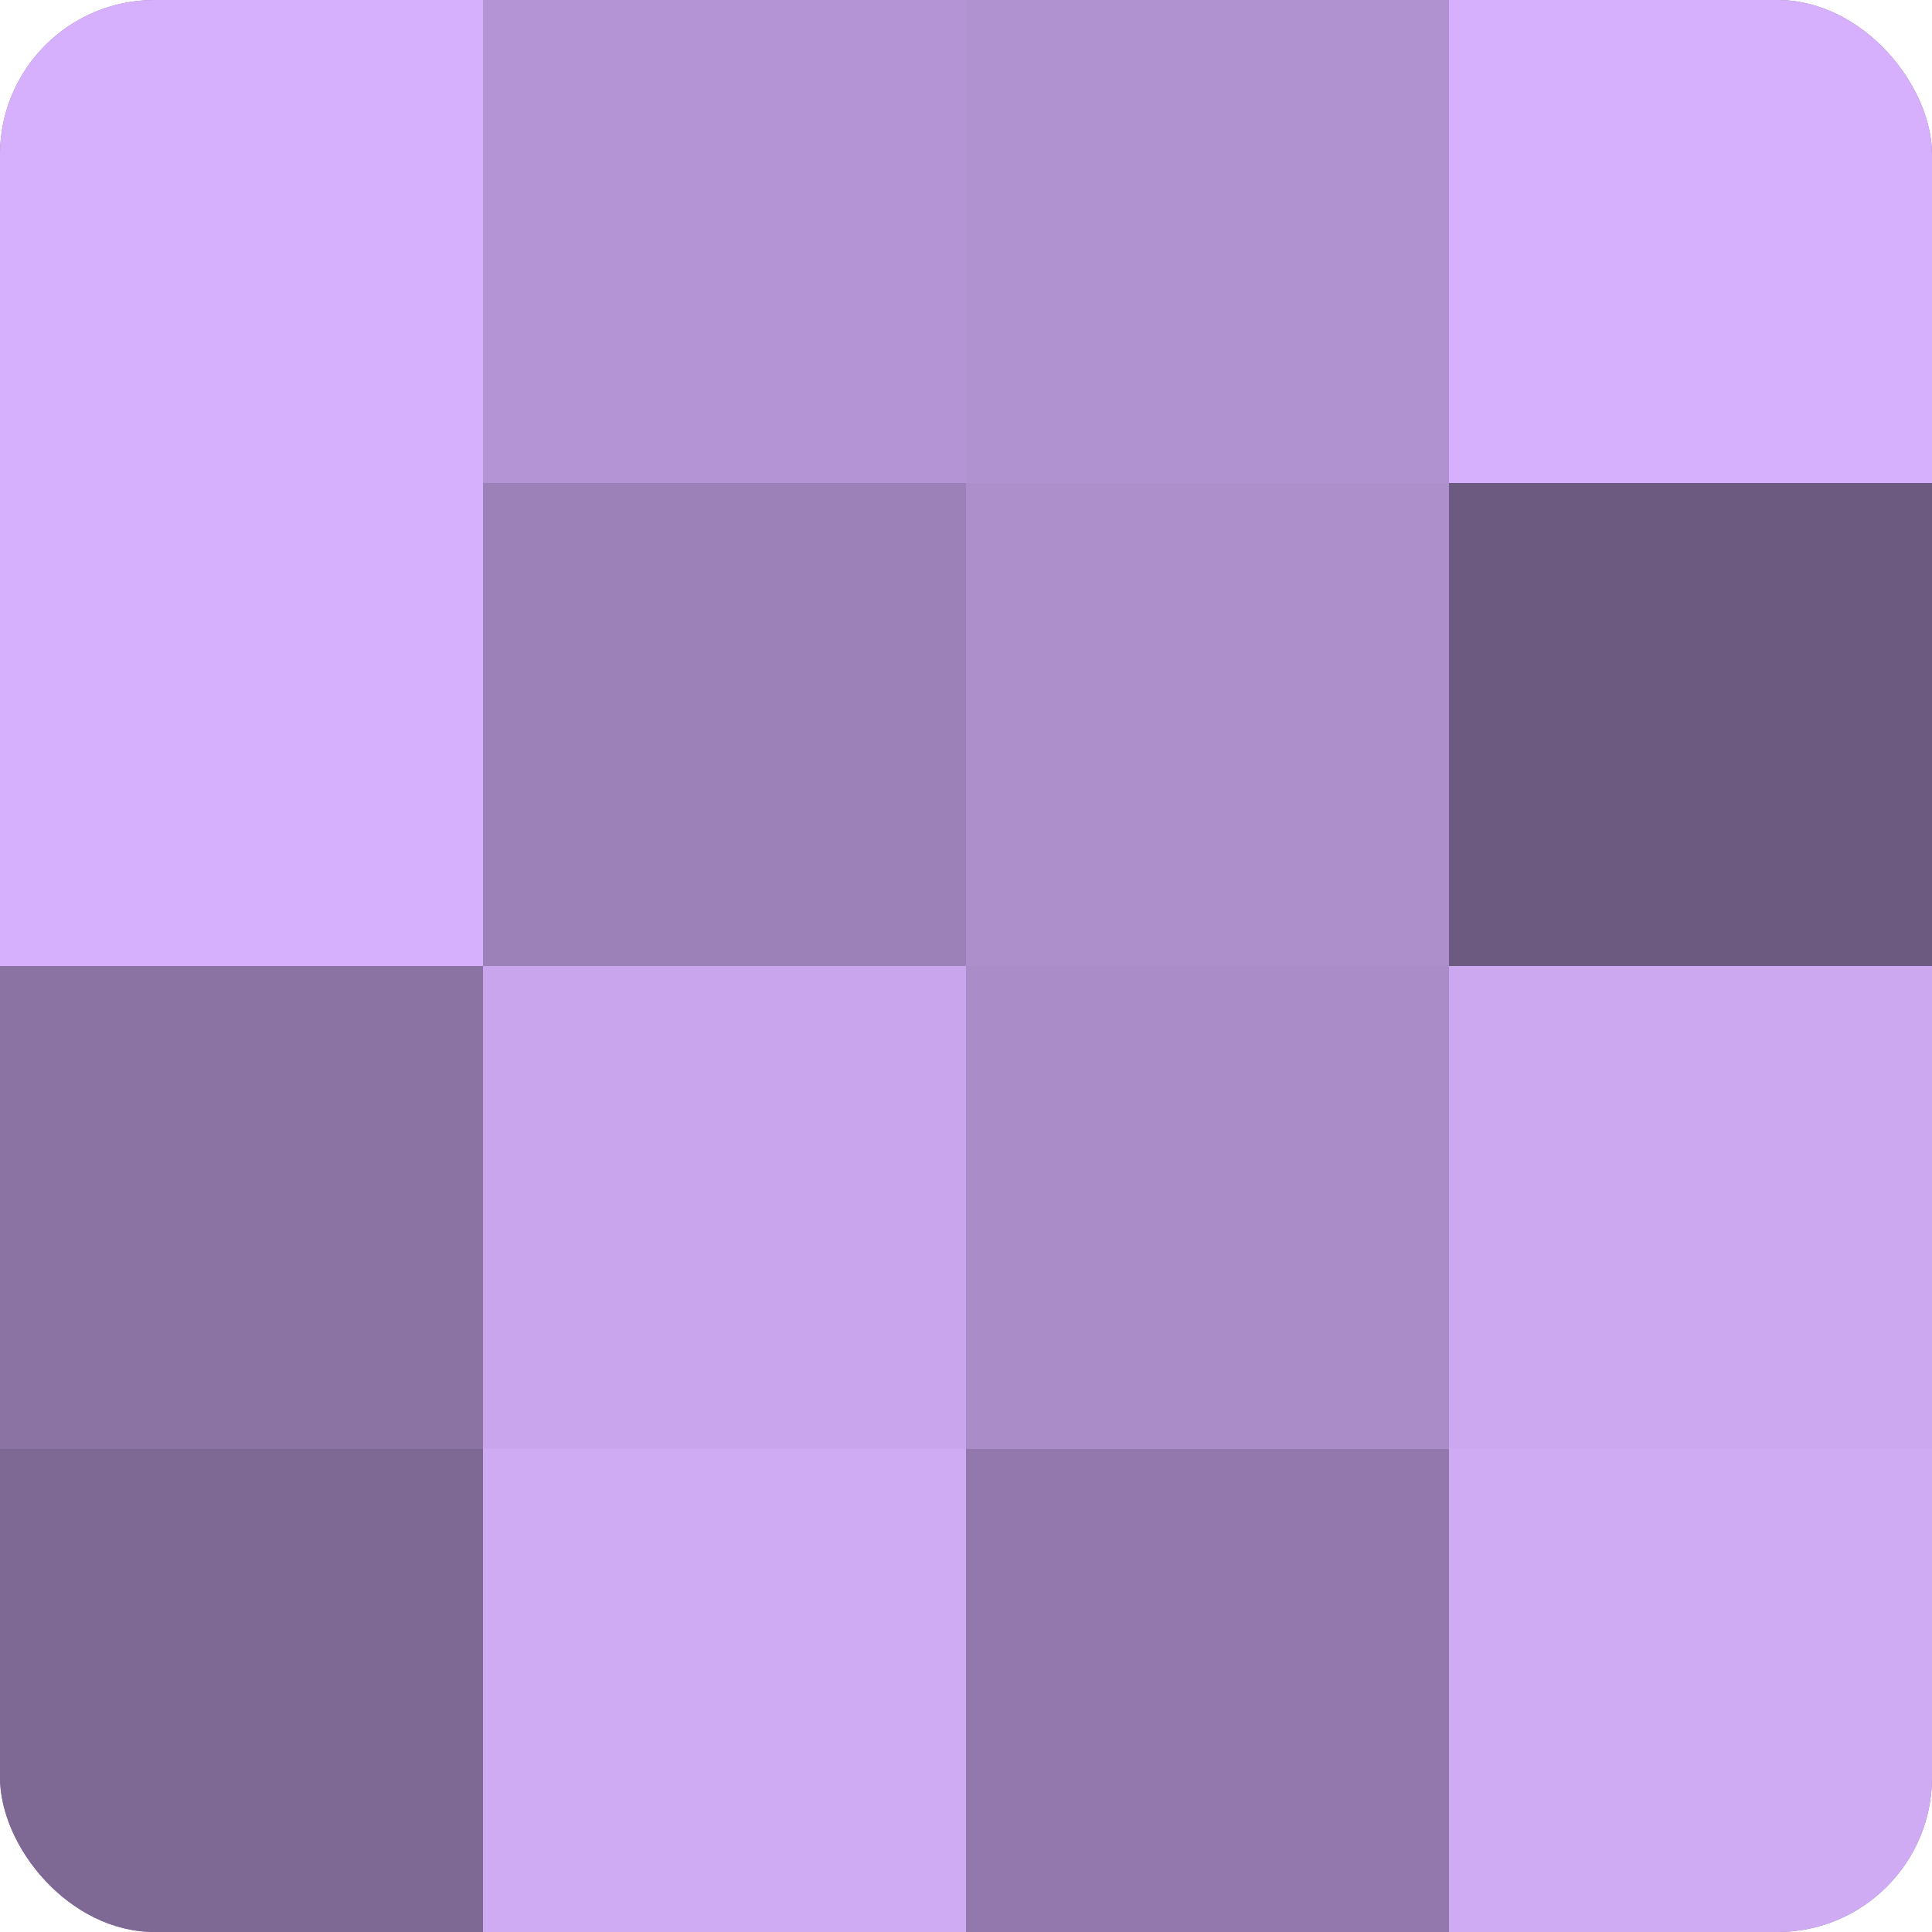 <?xml version="1.0" encoding="UTF-8"?>
<svg xmlns="http://www.w3.org/2000/svg" width="60" height="60" viewBox="0 0 100 100" preserveAspectRatio="xMidYMid meet"><defs><clipPath id="c" width="100" height="100"><rect width="100" height="100" rx="8" ry="8"/></clipPath></defs><g clip-path="url(#c)"><rect width="100" height="100" fill="#8870a0"/><rect width="25" height="25" fill="#d6b0fc"/><rect y="25" width="25" height="25" fill="#d6b0fc"/><rect y="50" width="25" height="25" fill="#8b73a4"/><rect y="75" width="25" height="25" fill="#7e6894"/><rect x="25" width="25" height="25" fill="#b494d4"/><rect x="25" y="25" width="25" height="25" fill="#9c81b8"/><rect x="25" y="50" width="25" height="25" fill="#c8a5ec"/><rect x="25" y="75" width="25" height="25" fill="#cfabf4"/><rect x="50" width="25" height="25" fill="#b192d0"/><rect x="50" y="25" width="25" height="25" fill="#ad8fcc"/><rect x="50" y="50" width="25" height="25" fill="#aa8cc8"/><rect x="50" y="75" width="25" height="25" fill="#9278ac"/><rect x="75" width="25" height="25" fill="#d6b0fc"/><rect x="75" y="25" width="25" height="25" fill="#6d5a80"/><rect x="75" y="50" width="25" height="25" fill="#cca8f0"/><rect x="75" y="75" width="25" height="25" fill="#cfabf4"/></g></svg>
